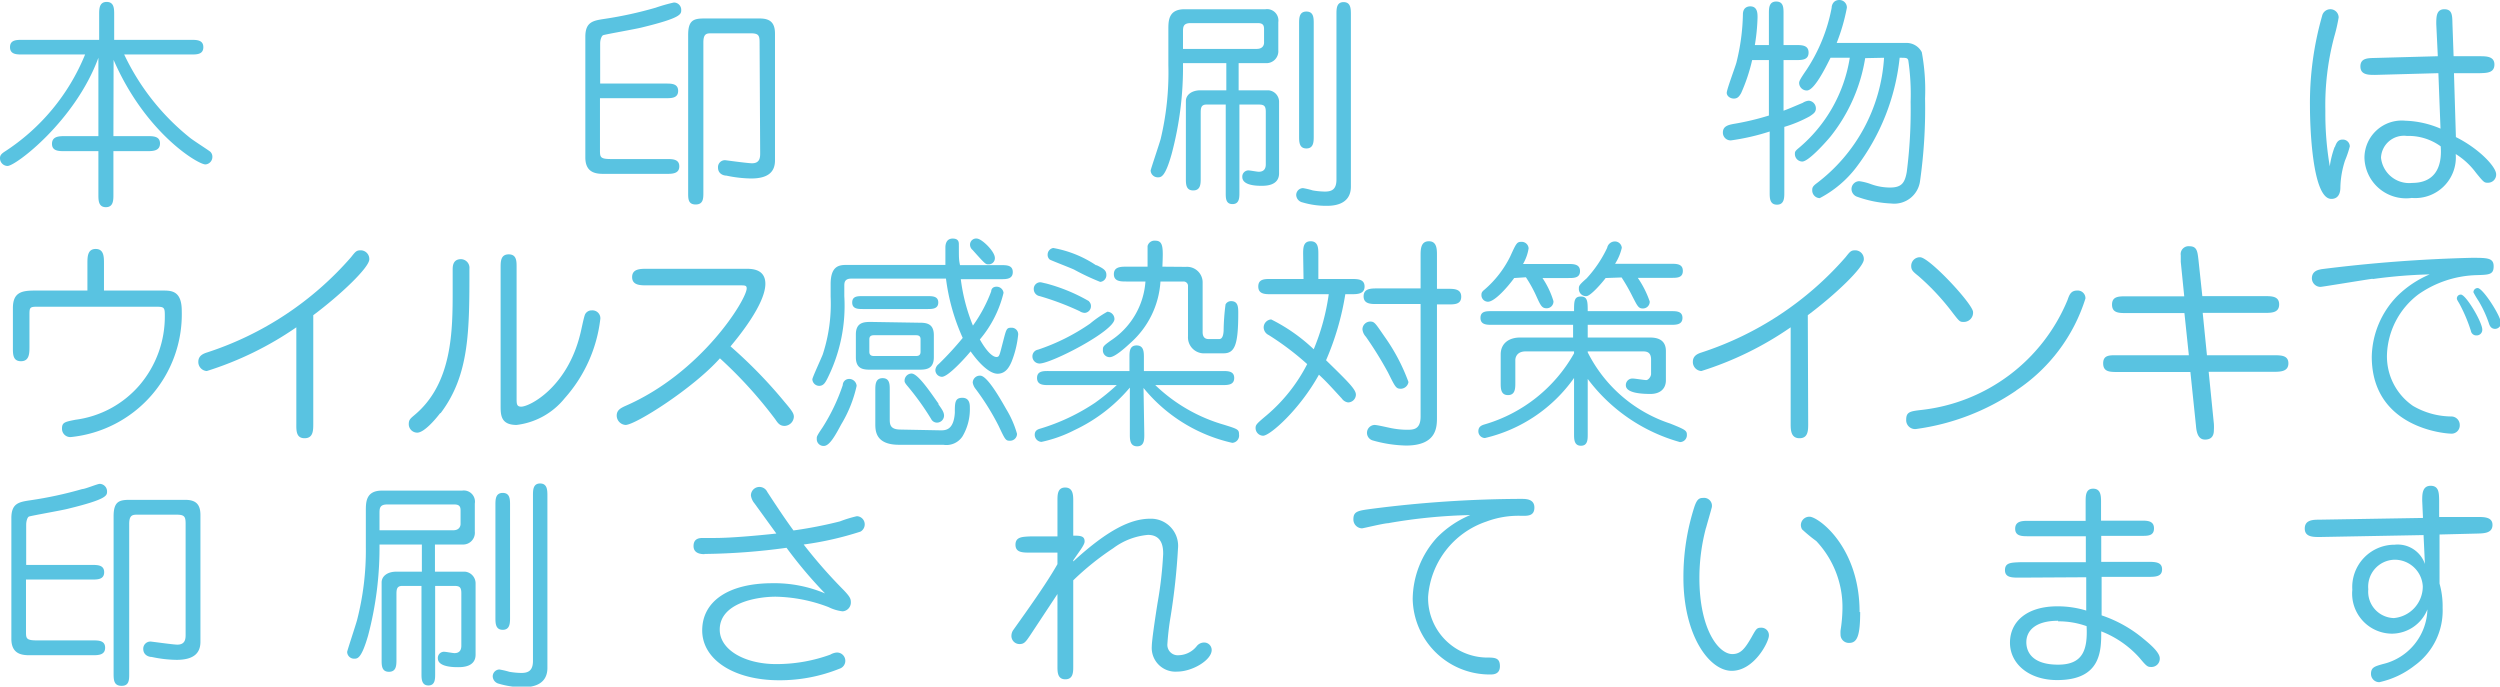 <svg xmlns="http://www.w3.org/2000/svg" viewBox="0 0 129.84 35.66"><defs><style>.cls-1{fill:#59c3e1;}</style></defs><g id="レイヤー_2" data-name="レイヤー 2"><g id="レイヤー_1-2" data-name="レイヤー 1"><path class="cls-1" d="M5.89,7.07H7.66c.29,0,.65,0,.65.38s-.35.4-.65.4H5.89v2.26c0,.28,0,.65-.39.65s-.39-.36-.39-.65V7.85H3.35c-.29,0-.65,0-.65-.38s.35-.4.65-.4H5.11V3C3.91,6.27.82,8.62.39,8.62A.4.4,0,0,1,0,8.21c0-.13.06-.21.22-.32a10.91,10.91,0,0,0,4.2-5.06H1.15c-.28,0-.63,0-.63-.38s.34-.38.63-.38h4V.75c0-.28,0-.65.39-.65s.39.36.39.65V2.07h4c.28,0,.63,0,.63.38s-.34.38-.63.38H6.45A12.23,12.23,0,0,0,9.91,7.19c.32.23.78.52,1,.68a.35.35,0,0,1,.12.27.39.39,0,0,1-.36.4c-.39,0-3.12-1.63-4.77-5.43Z"/><path class="cls-1" d="M34.59,4.34c.28,0,.63,0,.63.38s-.35.38-.63.38H31.16V7.78c0,.38,0,.48.58.48h2.89c.29,0,.65,0,.65.38s-.36.39-.65.39H31.4c-.37,0-1,0-1-.85V1.91c0-.78.41-.84,1-.93A20.15,20.15,0,0,0,34.05.4,9,9,0,0,1,35,.13a.38.38,0,0,1,.38.39c0,.22,0,.41-2.06.91-.31.08-1.92.36-2,.4s-.15.24-.15.42V4.34Zm4.86-2.15c0-.37-.07-.46-.48-.46h-2c-.26,0-.44,0-.44.48V10c0,.3,0,.62-.4.62s-.39-.31-.39-.62V1.82c0-.76.27-.86.83-.86h2.89c.56,0,.79.24.79.79V8.33c0,.56-.31.94-1.24.94a6.54,6.54,0,0,1-1.29-.15c-.16,0-.43-.1-.43-.42a.36.36,0,0,1,.38-.38s1.17.16,1.39.16c.42,0,.42-.33.42-.53Z"/><path class="cls-1" d="M65.88,4.69a.6.6,0,0,1,.55.58V9c0,.65-.7.65-.91.65s-1,0-1-.46a.32.32,0,0,1,.32-.34c.08,0,.45.07.53.07s.37,0,.37-.38V5.81c0-.31-.09-.38-.37-.38h-1V10c0,.26,0,.6-.36.6s-.35-.33-.35-.6V5.43h-1c-.3,0-.3.21-.3.47V9.25c0,.29,0,.64-.39.64s-.38-.35-.38-.64v-4c0-.33.31-.56.76-.56h1.34V3.28H61.44A17.45,17.45,0,0,1,60.85,8c-.34,1.21-.55,1.21-.72,1.21a.37.37,0,0,1-.37-.35c0-.06.45-1.38.52-1.64a14.84,14.84,0,0,0,.4-3.84V1.54c0-.46,0-1.06.84-1.06h4.2a.59.59,0,0,1,.67.67V2.61a.62.62,0,0,1-.65.67H64.33V4.69ZM61.44,2.54h3.83c.35,0,.38-.25.38-.32V1.56c0-.18,0-.36-.32-.36H61.84c-.4,0-.4.21-.4.47Zm8.72,7.15c0,1-1,1-1.28,1a4.33,4.33,0,0,1-1.24-.18.41.41,0,0,1-.32-.38.36.36,0,0,1,.35-.36,3.81,3.81,0,0,1,.51.12,4.2,4.2,0,0,0,.62.06c.33,0,.61-.08.61-.62V.74c0-.28,0-.63.37-.63s.38.34.38.63ZM68.23,7.07c0,.28,0,.64-.38.64s-.38-.35-.38-.64V1.23c0-.28,0-.63.38-.63s.38.34.38.63Z"/><path class="cls-1" d="M91.87,2.34V.7c0-.27,0-.62.38-.62s.38.33.38.62V2.34h.65c.29,0,.65,0,.65.39s-.35.39-.65.39h-.65V5.75c.3-.11.38-.15,1-.41a.68.68,0,0,1,.31-.11.4.4,0,0,1,.37.4c0,.2-.13.28-.32.41a6.59,6.59,0,0,1-1.32.55V10c0,.27,0,.63-.38.63s-.38-.35-.38-.63V6.83a11.74,11.74,0,0,1-2,.46.4.4,0,0,1-.43-.41c0-.33.29-.39.53-.44A13.86,13.86,0,0,0,91.87,6V3.12H91a9.17,9.17,0,0,1-.57,1.71c-.1.18-.19.29-.38.29s-.37-.13-.37-.3.43-1.31.5-1.56A11.16,11.16,0,0,0,90.52.75c0-.38.27-.42.38-.42.38,0,.38.37.38.58a10.38,10.38,0,0,1-.14,1.43Zm5,.68a8.75,8.75,0,0,1-1.8,4.07c-.24.29-1.14,1.3-1.47,1.3A.39.39,0,0,1,93.22,8c0-.1,0-.14.15-.27A7.68,7.68,0,0,0,96.07,3h-1c-.29.58-.85,1.7-1.23,1.7a.4.4,0,0,1-.4-.38c0-.08,0-.14.38-.69A8.8,8.8,0,0,0,95.13.4c0-.14.09-.4.4-.4a.39.39,0,0,1,.39.4,10,10,0,0,1-.53,1.83H99a.89.89,0,0,1,.81.48,10.81,10.81,0,0,1,.17,2.4,26.81,26.81,0,0,1-.26,4.29,1.35,1.35,0,0,1-1.49,1.17,6,6,0,0,1-1.8-.36.43.43,0,0,1-.27-.4.41.41,0,0,1,.4-.4,2.76,2.76,0,0,1,.6.15,2.92,2.92,0,0,0,1,.18c.6,0,.77-.24.87-.81a25.34,25.34,0,0,0,.2-3.64,12.05,12.05,0,0,0-.12-2.15C99.07,3,99,3,98.66,3a11.36,11.36,0,0,1-2.26,5.7,5.71,5.71,0,0,1-1.89,1.59.4.4,0,0,1-.39-.41c0-.1,0-.18.19-.33A8.85,8.85,0,0,0,97.85,3Z"/><path class="cls-1" d="M121.27,7.62c.07-.19.15-.37.39-.37a.36.36,0,0,1,.38.35,5.35,5.35,0,0,1-.25.74,4.83,4.83,0,0,0-.24,1.38c0,.12,0,.61-.47.61-1,0-1.11-3.83-1.11-4.79A16.47,16.47,0,0,1,120.6.83.44.44,0,0,1,121,.48a.43.43,0,0,1,.46.43,8.8,8.8,0,0,1-.23,1,13.84,13.84,0,0,0-.46,3.85A16.23,16.23,0,0,0,121,8.64a4.6,4.6,0,0,1,.25-1m5.28-6.39c0-.37,0-.77.42-.77s.41.34.42.75l.06,1.69,1.35,0c.34,0,.77,0,.77.43s-.38.44-.74.45l-1.36,0,.1,3.32c1.19.59,2.09,1.54,2.09,1.93a.42.42,0,0,1-.43.44c-.18,0-.2,0-.62-.52A3.82,3.82,0,0,0,127.54,8a2.11,2.11,0,0,1-2.28,2.28,2.16,2.16,0,0,1-2.46-2.1,1.94,1.94,0,0,1,2.14-1.91,5,5,0,0,1,1.81.41l-.11-2.88-3.28.09c-.36,0-.77,0-.77-.44s.4-.43.75-.44l3.27-.09ZM125,7.06a1.19,1.19,0,0,0-1.34,1.13,1.47,1.47,0,0,0,1.62,1.31c1.12,0,1.57-.75,1.48-1.9A2.85,2.85,0,0,0,125,7.06"/><path class="cls-1" d="M8.44,15.09c.46,0,1,0,1,1.06A6.41,6.41,0,0,1,3.67,22.7a.43.43,0,0,1-.45-.44c0-.32.14-.35.7-.46A5.29,5.29,0,0,0,7.25,20a5.49,5.49,0,0,0,1.31-3.64c0-.43-.06-.43-.53-.43H1.93c-.4,0-.4.05-.4.47V18c0,.34,0,.76-.44.76S.67,18.37.67,18V16c0-.83.47-.91,1.16-.91H4.54V13.68c0-.33,0-.75.43-.75s.43.42.43.75v1.41Z"/><path class="cls-1" d="M16.27,22c0,.35,0,.76-.45.76s-.43-.41-.43-.76v-5a17.25,17.25,0,0,1-4.65,2.27.47.47,0,0,1-.44-.48c0-.33.28-.43.47-.49a16.8,16.8,0,0,0,7.46-4.94c.23-.29.28-.36.5-.36a.45.45,0,0,1,.45.47c0,.42-1.49,1.84-2.91,2.9Z"/><path class="cls-1" d="M22.85,21.47c-.25.33-.83,1-1.18,1a.44.44,0,0,1-.44-.45c0-.21.08-.28.28-.45,2-1.65,2-4.42,2-6.51,0-.18,0-.91,0-1.06s0-.54.43-.54a.45.45,0,0,1,.44.5c0,3.24,0,5.51-1.49,7.49m3.94-.77c0,.29,0,.44.24.44.44,0,2.38-1,3.06-3.75.05-.17.19-.91.26-1.05a.38.38,0,0,1,.35-.2.41.41,0,0,1,.44.43,7.48,7.48,0,0,1-1.85,4.13,3.79,3.79,0,0,1-2.5,1.39c-.83,0-.83-.53-.83-1V13.89c0-.3,0-.68.42-.68s.41.37.41.68Z"/><path class="cls-1" d="M33.59,14.82c-.33,0-.76,0-.76-.43s.43-.43.76-.43h5.16c.28,0,1,0,1,.78,0,1.07-1.45,2.82-1.81,3.25a24.41,24.41,0,0,1,2.81,2.89c.4.47.48.6.48.77a.5.5,0,0,1-.48.47c-.26,0-.36-.16-.49-.35a22.66,22.66,0,0,0-2.87-3.16C36,20.17,33,22.07,32.49,22.07a.49.49,0,0,1-.46-.49c0-.29.23-.39.41-.48,4-1.72,6.34-5.56,6.34-6.12,0-.16-.09-.16-.37-.16Z"/><path class="cls-1" d="M44.21,14.47c-.36,0-.36.23-.36.38v.53a8.43,8.43,0,0,1-.89,4.3c-.1.19-.19.36-.42.36a.36.36,0,0,1-.35-.34c0-.09.46-1.08.54-1.29a8.45,8.45,0,0,0,.41-3v-.65c0-.91.4-1,.8-1H49.1c0-.07,0-.44,0-.9,0-.08,0-.47.38-.47s.31.29.32.38c0,.64,0,.72.06,1H52c.27,0,.6,0,.6.36s-.32.37-.6.37H49.9a9.47,9.47,0,0,0,.63,2.41,7.6,7.6,0,0,0,.95-1.78c0-.12.09-.24.27-.24a.36.36,0,0,1,.37.32,5.88,5.88,0,0,1-1.23,2.42c.4.71.7.91.86.91s.16-.09.34-.78.18-.74.45-.74a.34.34,0,0,1,.34.36,5.21,5.21,0,0,1-.34,1.4c-.11.25-.29.63-.73.63s-1-.59-1.4-1.16c-.34.41-1.18,1.32-1.49,1.32a.35.35,0,0,1-.34-.35.43.43,0,0,1,.17-.31A16.37,16.37,0,0,0,50,17.55a10.74,10.74,0,0,1-.87-3.08Zm-1.79,8.29c0-.08,0-.12.3-.56A10,10,0,0,0,43.77,20c0-.14.11-.32.34-.32a.39.39,0,0,1,.38.36,6.61,6.61,0,0,1-.8,2c-.29.54-.6,1.12-.9,1.12a.35.35,0,0,1-.37-.36m5.76-7.42c.24,0,.55,0,.55.33s-.3.34-.55.34H44.82c-.25,0-.56,0-.56-.34s.3-.33.56-.33Zm-.49,1.38c.37,0,.81,0,.81.65v1.14c0,.65-.44.65-.81.65H45.25c-.37,0-.8,0-.8-.65V17.37c0-.65.45-.65.8-.65Zm-2.28.65c-.09,0-.26,0-.26.21v.65c0,.22.17.22.26.22h2.14c.1,0,.26,0,.26-.22v-.65c0-.21-.16-.21-.26-.21Zm3.44,4.94c.25,0,.68,0,.74-.91,0-.52,0-.78.39-.78s.39.37.39.5a2.77,2.77,0,0,1-.38,1.5,1,1,0,0,1-1,.44h-2.3c-1.23,0-1.23-.74-1.23-1.1V20.27c0-.28,0-.63.38-.63s.37.35.37.63V21.8c0,.29.06.51.57.51ZM48.74,21c.19.27.29.41.29.59a.37.37,0,0,1-.37.36.34.34,0,0,1-.3-.19A13.93,13.93,0,0,0,47.09,20c-.11-.14-.11-.18-.11-.23a.37.37,0,0,1,.36-.37c.34,0,1,1,1.4,1.56m2.93-7.56a.32.32,0,0,1-.33.33c-.15,0-.16,0-.83-.75a.36.36,0,0,1-.13-.25.32.32,0,0,1,.41-.33c.25.06.88.66.88,1m.59,7.85a5.16,5.16,0,0,1,.56,1.28.36.36,0,0,1-.38.36c-.21,0-.24-.06-.57-.76a12.81,12.81,0,0,0-1.2-1.93.71.71,0,0,1-.15-.33.37.37,0,0,1,.39-.36c.35,0,1,1.12,1.35,1.74"/><path class="cls-1" d="M53.91,18.16a10.71,10.71,0,0,0,2.7-1.35,5.82,5.82,0,0,1,.9-.62.38.38,0,0,1,.37.38c0,.62-3.28,2.31-3.89,2.31a.37.37,0,0,1-.37-.36.35.35,0,0,1,.29-.36m2.64-2.51a.32.32,0,0,1,.11.24.35.35,0,0,1-.32.36.51.51,0,0,1-.27-.09A14.33,14.33,0,0,0,54,15.38a.37.37,0,0,1-.31-.36.34.34,0,0,1,.34-.36c.06,0,.22.05.29.06a9,9,0,0,1,2.25.93m2.86,6.91c0,.27,0,.62-.37.62s-.38-.34-.38-.62V20.13a8.47,8.47,0,0,1-2.88,2.21,6.86,6.86,0,0,1-1.71.61.37.37,0,0,1-.35-.37c0-.21.14-.28.29-.32a10.55,10.55,0,0,0,2.84-1.34A11,11,0,0,0,58,20H54.47c-.27,0-.61,0-.61-.37s.34-.36.61-.36h4.19v-.72c0-.27,0-.61.37-.61s.38.34.38.61v.72h4.08c.28,0,.61,0,.61.36s-.32.37-.61.37H60a8.55,8.55,0,0,0,3.57,2.06c.7.22.78.24.78.5A.38.38,0,0,1,64,23a8.29,8.29,0,0,1-4.61-2.85Zm-2.48-8.79c.34.17.51.26.51.5a.35.35,0,0,1-.32.37A12.35,12.35,0,0,1,55.78,14c-.19-.09-1.23-.49-1.26-.52a.31.31,0,0,1-.11-.25.35.35,0,0,1,.29-.35,5.81,5.81,0,0,1,2.23.9m4.66.08a.81.81,0,0,1,.87.84v2.53c0,.1,0,.38.31.38h.55c.2,0,.22-.3.23-.42a11.46,11.46,0,0,1,.1-1.38.32.32,0,0,1,.29-.17c.37,0,.37.33.37.63,0,1.61-.17,2.08-.76,2.08H62.47a.83.83,0,0,1-.77-.88V14.88a.23.23,0,0,0-.23-.26h-1.2a4.65,4.65,0,0,1-1.57,3.2c-.29.27-.81.73-1.06.73a.35.35,0,0,1-.36-.37c0-.17,0-.2.42-.5a4,4,0,0,0,1.79-3.06h-1c-.28,0-.64,0-.64-.38s.35-.39.64-.39h1.11c0-.18,0-1,0-1.07A.37.37,0,0,1,60,12.5c.43,0,.41.39.37,1.35Z"/><path class="cls-1" d="M67.68,13.19c0-.3,0-.66.39-.66s.4.36.4.66v1.3H70.2c.3,0,.67,0,.67.39s-.37.4-.67.4h-.33a14.24,14.24,0,0,1-1,3.43c1.19,1.16,1.55,1.52,1.55,1.79a.41.41,0,0,1-.41.4.48.48,0,0,1-.32-.2c-.75-.82-.84-.91-1.19-1.24-1,1.81-2.54,3.17-2.9,3.17a.4.4,0,0,1-.39-.4c0-.17.06-.23.56-.65a8.63,8.63,0,0,0,2.12-2.67,14.48,14.48,0,0,0-2-1.51.45.45,0,0,1-.26-.39.42.42,0,0,1,.39-.42,9.09,9.09,0,0,1,2.21,1.55,11.6,11.6,0,0,0,.78-2.86H66c-.29,0-.65,0-.65-.4s.35-.39.65-.39h1.7Zm5.08,7c-.26,0-.29-.08-.67-.84a19.39,19.39,0,0,0-1.15-1.86.66.66,0,0,1-.18-.39.41.41,0,0,1,.4-.4c.23,0,.27.09.74.77a9.92,9.92,0,0,1,1.25,2.37.41.41,0,0,1-.39.35M75.21,15c.3,0,.68,0,.68.41s-.37.4-.68.4h-.58v5.86c0,.5,0,1.47-1.61,1.47a6.79,6.79,0,0,1-1.74-.27.41.41,0,0,1,.11-.8c.15,0,.8.16.94.18a4.21,4.21,0,0,0,.73.07c.34,0,.72,0,.72-.69V15.79H71.5c-.3,0-.68,0-.68-.4s.37-.41.68-.41h2.28V13.29c0-.33,0-.76.43-.76s.42.44.42.76V15Z"/><path class="cls-1" d="M82.46,22.55c0,.27,0,.6-.35.6s-.36-.32-.36-.6V19.63a7.86,7.86,0,0,1-4.63,3.12.35.35,0,0,1-.34-.35c0-.24.16-.31.33-.36a7.85,7.85,0,0,0,4.64-3.69v-.1H79.24c-.51,0-.54.38-.54.45v1.18c0,.28,0,.64-.38.64s-.38-.35-.38-.64V18.41c0-.6.46-.88,1-.88h2.76v-.66H77.49c-.27,0-.6,0-.6-.36s.32-.35.6-.35h4.26c0-.5,0-.76.35-.76s.36.25.36.76H86.8c.26,0,.58,0,.58.35s-.32.36-.58.36H82.46v.66h3.2c.23,0,.86,0,.86.7v1.52c0,.45-.31.71-.8.71s-1.28-.05-1.28-.45a.34.34,0,0,1,.37-.35c.1,0,.58.08.69.08s.25-.18.25-.32v-.75c0-.4-.25-.42-.43-.42H82.46v.05A7.38,7.38,0,0,0,86.75,22c.77.31.86.36.86.58a.36.36,0,0,1-.36.38,9,9,0,0,1-4.79-3.28Zm-3.82-8.11c-.3.42-1,1.23-1.36,1.23a.34.34,0,0,1-.34-.34c0-.09,0-.16.15-.28a5.45,5.45,0,0,0,1.34-1.72c.32-.7.35-.77.59-.77a.36.36,0,0,1,.37.34,2.33,2.33,0,0,1-.29.81h2.34c.27,0,.62,0,.62.37s-.34.36-.62.36H80.11a4.4,4.4,0,0,1,.57,1.2.35.35,0,0,1-.36.37c-.24,0-.31-.15-.52-.61a6.86,6.86,0,0,0-.55-1Zm4.75,0c-.17.23-.78.94-1,.94A.37.37,0,0,1,82,15c0-.15,0-.19.4-.54a6.28,6.28,0,0,0,1.07-1.59.41.41,0,0,1,.39-.33.36.36,0,0,1,.37.33,2.64,2.64,0,0,1-.35.83h2.91c.28,0,.61,0,.61.37s-.32.36-.61.36H85.06a5,5,0,0,1,.62,1.23.35.35,0,0,1-.37.36c-.22,0-.28-.15-.52-.61a9.61,9.61,0,0,0-.57-1Z"/><path class="cls-1" d="M93.91,22c0,.35,0,.76-.45.76S93,22.34,93,22v-5a17.11,17.11,0,0,1-4.64,2.27.47.47,0,0,1-.44-.48c0-.33.28-.43.47-.49a16.86,16.86,0,0,0,7.46-4.94c.23-.29.28-.36.5-.36a.45.45,0,0,1,.45.47c0,.42-1.49,1.84-2.91,2.9Z"/><path class="cls-1" d="M104.72,20.28a12.11,12.11,0,0,1-5.2,2A.46.46,0,0,1,99,21.8c0-.41.2-.44.8-.51a9.33,9.33,0,0,0,7.58-5.71c.09-.26.17-.49.5-.49a.4.4,0,0,1,.43.41,8.92,8.92,0,0,1-3.6,4.78M102,16.72c-.21,0-.22,0-.59-.48a12.46,12.46,0,0,0-1.77-1.9c-.27-.22-.38-.3-.38-.53a.45.45,0,0,1,.46-.45c.47,0,2.66,2.34,2.75,2.82a.48.48,0,0,1-.47.54"/><path class="cls-1" d="M117.61,15.38c.37,0,.76,0,.76.43s-.38.44-.75.44l-3.22,0,.22,2.2,3.46,0c.38,0,.77,0,.77.42s-.39.44-.76.44l-3.38,0,.27,2.7a2.86,2.86,0,0,1,0,.33c0,.29-.12.49-.46.49s-.44-.33-.47-.72l-.29-2.79-3.77,0c-.41,0-.76,0-.76-.45s.36-.42.76-.42l3.69,0-.23-2.19-3,0c-.4,0-.76,0-.76-.44s.37-.43.75-.43l3,0-.18-1.79c0-.1,0-.26,0-.34a.41.41,0,0,1,.46-.47c.39,0,.41.29.46.71l.2,1.88Z"/><path class="cls-1" d="M123.2,14.48c-.42.06-2.61.42-2.68.42a.45.45,0,0,1-.45-.44c0-.41.37-.45.5-.48a76.86,76.86,0,0,1,7.8-.59c.81,0,1.14,0,1.14.44s-.24.44-.91.46a5.53,5.53,0,0,0-3,1,4.1,4.1,0,0,0-1.63,3.12,3.12,3.12,0,0,0,1.35,2.67,4,4,0,0,0,2,.55.44.44,0,0,1,.43.44.43.43,0,0,1-.49.45c-.14,0-4.08-.23-4.08-4a4.64,4.64,0,0,1,1.33-3.15,5.37,5.37,0,0,1,1.68-1.12,26.4,26.4,0,0,0-2.94.24m4.35,1a.2.2,0,0,1,.21-.19c.26,0,1.11,1.43,1.11,1.82a.29.29,0,0,1-.3.3.28.28,0,0,1-.29-.23,8.16,8.16,0,0,0-.6-1.42c-.12-.2-.13-.22-.13-.28m.86-.31a.22.22,0,0,1,.22-.22c.27,0,1.21,1.46,1.21,1.82a.31.31,0,0,1-.3.3c-.22,0-.29-.17-.33-.3a6,6,0,0,0-.54-1.16,4.52,4.52,0,0,1-.26-.44"/><path class="cls-1" d="M4.77,29.34c.29,0,.64,0,.64.38s-.35.38-.64.38H1.35v2.68c0,.38,0,.48.58.48H4.82c.29,0,.64,0,.64.38s-.35.39-.64.39H1.59c-.37,0-1,0-1-.85V26.91c0-.78.4-.84,1-.93a20.11,20.11,0,0,0,2.68-.58c.15,0,.79-.27.91-.27a.39.39,0,0,1,.38.39c0,.22,0,.41-2.06.91-.31.08-1.92.36-2,.4s-.14.24-.14.42v2.09Zm4.87-2.15c0-.37-.07-.46-.48-.46h-2c-.26,0-.45,0-.45.48V35c0,.3,0,.62-.39.62S5.9,35.35,5.9,35V26.82c0-.76.27-.86.83-.86H9.62c.56,0,.79.24.79.79v6.58c0,.56-.31.94-1.24.94a6.45,6.45,0,0,1-1.29-.15c-.16,0-.44-.1-.44-.42a.37.37,0,0,1,.38-.38c.06,0,1.18.16,1.39.16.43,0,.43-.33.43-.53Z"/><path class="cls-1" d="M24.15,29.69a.61.61,0,0,1,.55.58V34c0,.65-.7.65-.91.65s-1.05,0-1.05-.46a.32.32,0,0,1,.33-.34c.08,0,.45.07.53.07s.36,0,.36-.38V30.81c0-.31-.09-.38-.36-.38h-1V35c0,.26,0,.6-.35.6s-.36-.33-.36-.6V30.43h-1c-.3,0-.3.21-.3.47v3.35c0,.29,0,.64-.39.64s-.38-.35-.38-.64v-4c0-.33.31-.56.76-.56h1.33V28.28H19.71A17.86,17.86,0,0,1,19.12,33c-.35,1.21-.55,1.21-.73,1.21a.36.36,0,0,1-.36-.35c0-.06.44-1.38.51-1.64A14.48,14.48,0,0,0,19,28.4V26.54c0-.46,0-1.06.84-1.06H24a.58.58,0,0,1,.66.67v1.46a.61.61,0,0,1-.64.67H22.59v1.41Zm-4.44-2.15h3.83c.34,0,.38-.25.38-.32v-.66c0-.18,0-.36-.32-.36H20.11c-.4,0-.4.21-.4.47Zm8.72,7.15c0,1-1,1-1.28,1a4.33,4.33,0,0,1-1.24-.18.41.41,0,0,1-.32-.38.36.36,0,0,1,.34-.36,4,4,0,0,1,.52.12,4,4,0,0,0,.62.06c.32,0,.61-.08.61-.62V25.74c0-.28,0-.63.37-.63s.38.34.38.63Zm-1.94-2.62c0,.28,0,.64-.38.64s-.38-.35-.38-.64V26.23c0-.28,0-.63.38-.63s.38.34.38.63Z"/><path class="cls-1" d="M36.59,28.78c-.12,0-.57,0-.57-.42s.34-.42.5-.42l.61,0c.82,0,2.18-.12,3.19-.23l-1.13-1.56a.84.84,0,0,1-.19-.41.44.44,0,0,1,.45-.45.45.45,0,0,1,.4.26c.45.69.9,1.37,1.36,2a22.66,22.66,0,0,0,2.41-.47,6.41,6.41,0,0,1,.88-.27.42.42,0,0,1,.41.42.43.43,0,0,1-.22.38,16.81,16.81,0,0,1-2.95.67,25.7,25.7,0,0,0,2.09,2.38c.3.32.36.43.36.61a.46.46,0,0,1-.43.48,2.21,2.21,0,0,1-.73-.22,8.07,8.07,0,0,0-2.74-.54c-1,0-2.91.33-2.91,1.71,0,1.05,1.3,1.79,2.93,1.79A8.2,8.2,0,0,0,43.12,34a.8.8,0,0,1,.33-.11.43.43,0,0,1,.15.84,8.32,8.32,0,0,1-3.13.6c-2.35,0-4-1.07-4-2.59s1.38-2.45,3.65-2.45a6.76,6.76,0,0,1,2.73.53,22.78,22.78,0,0,1-2-2.37,33.65,33.65,0,0,1-4.26.32"/><path class="cls-1" d="M55.74,34.61c0,.29,0,.67-.41.67s-.41-.38-.41-.67V30.85L53.5,33c-.23.34-.31.45-.55.45a.42.42,0,0,1-.42-.45.53.53,0,0,1,.11-.3c.71-1,1.71-2.39,2.28-3.4v-.6l-1.42,0c-.39,0-.76,0-.76-.41s.36-.41.75-.43l1.43,0V26c0-.3,0-.68.4-.68s.42.37.42.68v1.82c.33,0,.59,0,.59.29,0,.06,0,.13-.2.43l-.39.56v.06c1.81-1.66,3-2.22,4-2.22a1.41,1.41,0,0,1,1.44,1.55A34.08,34.08,0,0,1,60.8,32a14,14,0,0,0-.17,1.44.54.54,0,0,0,.59.59,1.24,1.24,0,0,0,.94-.48.49.49,0,0,1,.36-.18.39.39,0,0,1,.41.39c0,.52-1,1.12-1.79,1.12a1.23,1.23,0,0,1-1.32-1.32c0-.29.18-1.5.3-2.25a20.27,20.27,0,0,0,.29-2.53c0-.27,0-1-.79-1a3.52,3.52,0,0,0-1.8.69,14.39,14.39,0,0,0-2.08,1.67Z"/><path class="cls-1" d="M72.13,27.17c-.25,0-1.32.27-1.4.27a.46.46,0,0,1-.44-.48c0-.41.26-.44.92-.53A61.9,61.9,0,0,1,79,25.91c.25,0,.69,0,.69.45s-.36.43-.66.43a4.74,4.74,0,0,0-1.84.3A4.46,4.46,0,0,0,74.17,31a3.09,3.09,0,0,0,3,3.15c.46,0,.73,0,.73.45s-.39.43-.53.43a4,4,0,0,1-4-3.92,4.81,4.81,0,0,1,1.26-3.19,5.24,5.24,0,0,1,1.73-1.17,28,28,0,0,0-4.2.41"/><path class="cls-1" d="M88.6,27.42a10.13,10.13,0,0,0-.34,2.6c0,2.67,1,3.95,1.71,3.95.43,0,.65-.27,1-.88.24-.43.27-.49.5-.49a.39.39,0,0,1,.4.41c0,.32-.76,1.83-1.93,1.83S87.43,33,87.43,30A11.91,11.91,0,0,1,88,26.32c.13-.38.24-.46.45-.46a.41.41,0,0,1,.44.54c-.07.27-.22.77-.28,1m8,4.39c0,1.24-.16,1.6-.57,1.6a.43.43,0,0,1-.45-.43,1.77,1.77,0,0,1,0-.21,7.85,7.85,0,0,0,.1-1.13,5,5,0,0,0-1.36-3.52,8,8,0,0,1-.74-.61.48.48,0,0,1-.06-.22.44.44,0,0,1,.5-.43c.57.12,2.55,1.69,2.55,4.95"/><path class="cls-1" d="M104.89,30c-.4,0-.76,0-.76-.39s.32-.39.76-.41l3.44,0V27.85l-3,0c-.31,0-.67,0-.67-.39s.35-.41.66-.41l3,0v-1c0-.3,0-.67.39-.67s.41.36.41.66v1l2.1,0c.29,0,.65,0,.65.4s-.33.39-.65.39h-2.09v1.35l2.4,0c.39,0,.76,0,.76.39s-.36.39-.75.39l-2.39,0v2a6.7,6.7,0,0,1,2.19,1.23c.38.31.83.71.83,1a.43.43,0,0,1-.42.45c-.2,0-.24,0-.62-.46a5.17,5.17,0,0,0-2-1.39c0,1,0,2.53-2.29,2.53-1.47,0-2.45-.85-2.45-1.94s.87-1.89,2.46-1.89a5.06,5.06,0,0,1,1.5.22l0-1.73Zm2,2.24c-1.22,0-1.65.55-1.65,1.11s.36,1.17,1.65,1.17,1.54-.77,1.48-2a4.31,4.31,0,0,0-1.48-.25"/><path class="cls-1" d="M125.8,26c0-.33,0-.77.44-.77s.43.4.44.75c0,.17,0,.55,0,.87l2,0c.33,0,.77,0,.77.41s-.39.44-.75.45l-2,.05c0,.77,0,1.83,0,2.55a4.33,4.33,0,0,1,.16,1.26,3.52,3.52,0,0,1-1.46,3,4.54,4.54,0,0,1-1.83.86.43.43,0,0,1-.43-.43c0-.34.19-.39.61-.51a3,3,0,0,0,2.32-2.84,2,2,0,0,1-1.83,1.26,2.08,2.08,0,0,1-2.07-2.28,2.2,2.2,0,0,1,2.2-2.34,1.49,1.49,0,0,1,1.57,1l-.07-1.5-5.39.1c-.35,0-.78,0-.78-.44s.41-.46.75-.46l5.39-.09Zm-2.8,4.6a1.37,1.37,0,0,0,1.33,1.5,1.65,1.65,0,0,0,1.5-1.65,1.46,1.46,0,0,0-1.49-1.38A1.4,1.4,0,0,0,123,30.61"/></g></g></svg>